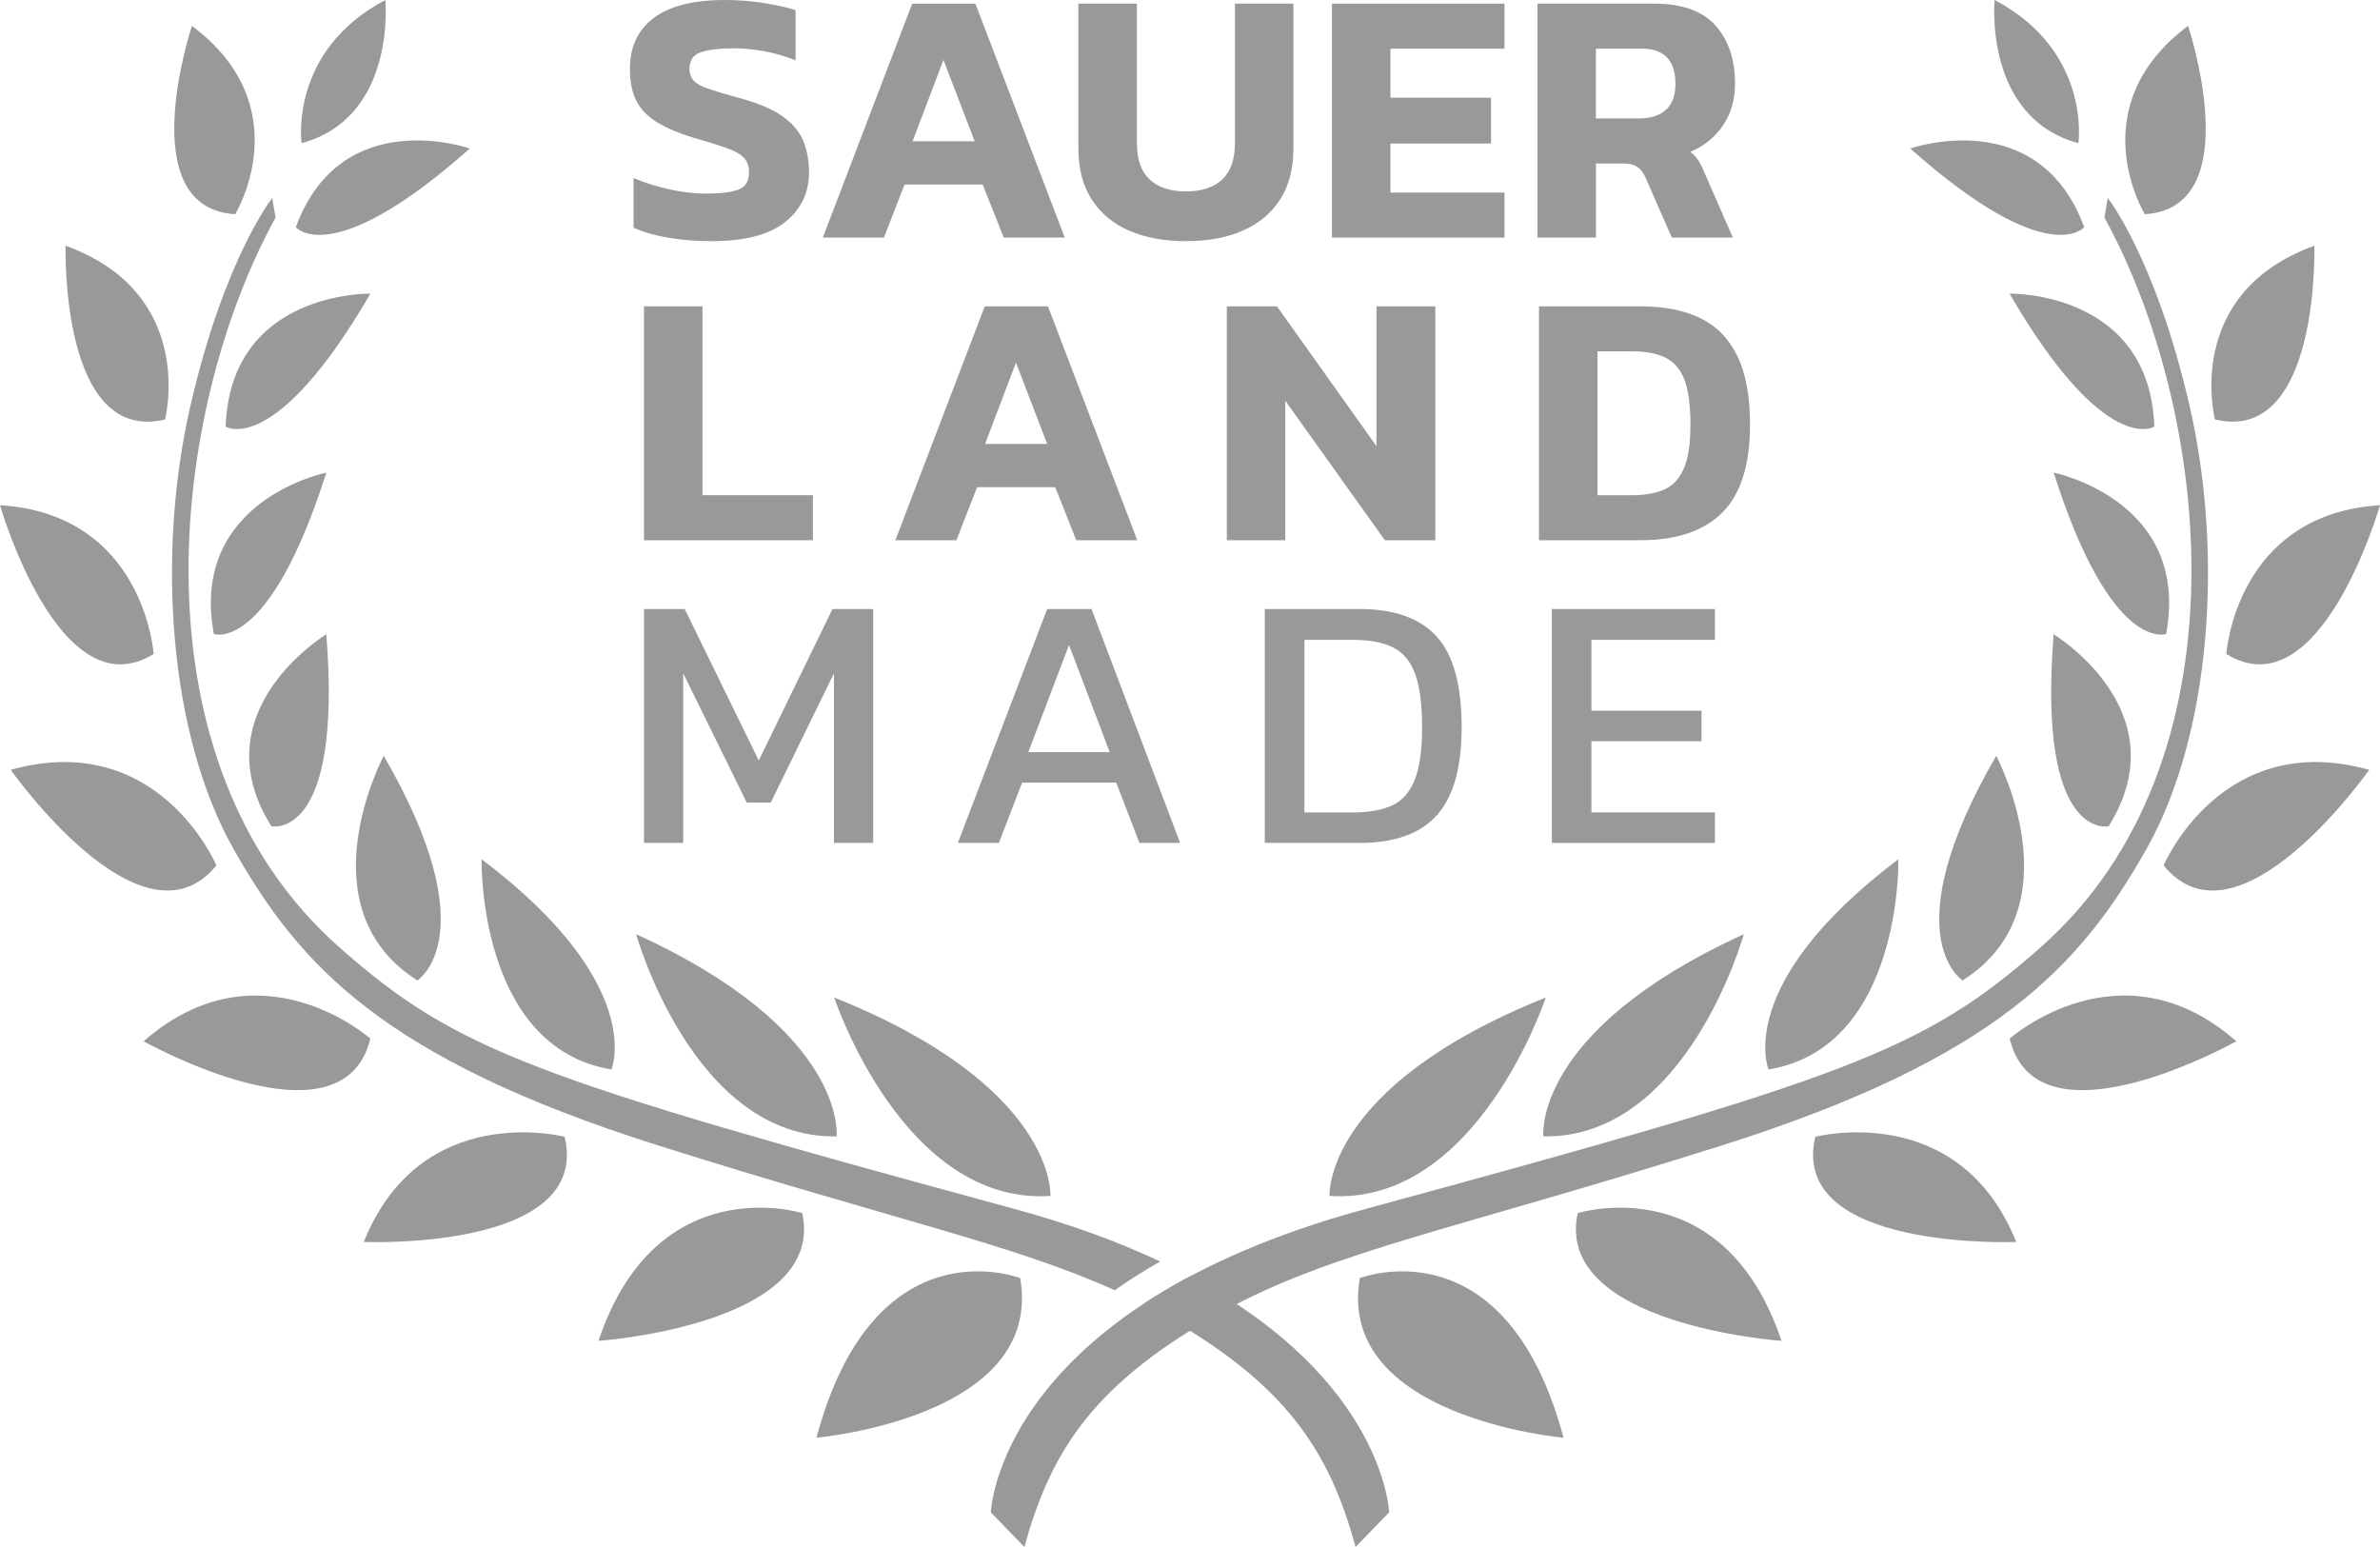 <?xml version="1.0" encoding="utf-8"?>
<!-- Generator: Adobe Illustrator 16.0.0, SVG Export Plug-In . SVG Version: 6.00 Build 0)  -->
<!DOCTYPE svg PUBLIC "-//W3C//DTD SVG 1.1//EN" "http://www.w3.org/Graphics/SVG/1.1/DTD/svg11.dtd">
<svg version="1.1" id="Ebene_1" xmlns="http://www.w3.org/2000/svg" xmlns:xlink="http://www.w3.org/1999/xlink" x="0px" y="0px"
	 width="120px" height="78px" viewBox="0 0 120 78" enable-background="new 0 0 120 78" xml:space="preserve">
<g>
	<g>
		<g>
			<g>
				<path fill="#999999" d="M51.652,78l-1.694-1.746c0,0,0.335-10.253,18.884-15.296c24.323-6.614,28.126-7.968,34.036-13.185
					c10.653-9.399,8.558-27.111,3.229-36.801l0.164-0.994c0,0,2.424,3.06,4.133,10.511c1.709,7.452,1.087,16.565-2.199,22.354
					c-3.287,5.788-7.48,10.511-21.363,14.902c-13.424,4.249-19.719,5.331-25.271,8.428C55.303,69.667,53.013,72.994,51.652,78z"/>
				<path fill="#999999" d="M68.562,64.443c0,0,7.342-2.873,10.272,8.046C78.836,72.489,67.343,71.49,68.562,64.443z"/>
				<path fill="#999999" d="M79.549,61.165c0,0,7.344-2.301,10.274,6.442C89.822,67.607,78.33,66.807,79.549,61.165z"/>
				<path fill="#999999" d="M91.527,57.318c0,0,7.24-1.895,10.132,5.302C101.659,62.62,90.166,63.096,91.527,57.318z"/>
				<path fill="#999999" d="M101.327,52.366c0,0,5.603-4.972,11.431,0.135C112.758,52.501,102.723,58.135,101.327,52.366z"/>
				<path fill="#999999" d="M109.09,43.635c0,0,2.908-6.906,10.367-4.82C119.457,38.814,112.838,48.236,109.09,43.635z"/>
				<path fill="#999999" d="M112.253,32.975c0,0,0.46-7.051,7.747-7.502C120,25.473,117.008,35.912,112.253,32.975z"/>
				<path fill="#999999" d="M111.68,21.15c0,0-1.652-6.34,5.012-8.762C116.689,12.389,116.982,22.415,111.68,21.15z"/>
				<path fill="#999999" d="M108.141,10.801c0,0-3.298-5.392,2.182-9.498C110.32,1.303,113.393,10.482,108.141,10.801z"/>
				<path fill="#999999" d="M67.036,60.299c0,0-0.345-5.503,10.901-10.003C77.938,50.296,74.475,60.785,67.036,60.299z"/>
				<path fill="#999999" d="M77.816,57.296c0,0-0.584-5.317,10.106-10.192C87.925,47.104,85.048,57.427,77.816,57.296z"/>
				<path fill="#999999" d="M89.173,53.923c0,0-1.825-4.286,6.544-10.601C95.717,43.322,95.928,52.8,89.173,53.923z"/>
				<path fill="#999999" d="M98.955,49.434c0,0-3.561-2.248,1.695-11.326C100.65,38.107,104.741,45.766,98.955,49.434z"/>
				<path fill="#999999" d="M106.316,41.661c0,0-3.604,0.782-2.771-9.679C103.548,31.982,109.957,35.854,106.316,41.661z"/>
				<path fill="#999999" d="M109.217,31.964c0,0-2.76,1.021-5.671-8.134C103.546,23.83,110.467,25.221,109.217,31.964z"/>
				<path fill="#999999" d="M108.622,21.509c0,0-2.474,1.599-7.3-6.704C101.322,14.805,108.38,14.655,108.622,21.509z"/>
				<path fill="#999999" d="M105.086,11.452c0,0-1.796,2.229-8.771-3.963C96.314,7.489,102.779,5.202,105.086,11.452z"/>
				<path fill="#999999" d="M104.793,7.219c0,0,0.664-4.638-4.223-7.219C100.57,0,99.994,5.916,104.793,7.219z"/>
			</g>
			<g>
				<g>
					<path fill="#999999" d="M51.438,64.443c0,0-7.343-2.873-10.273,8.046C41.165,72.489,52.657,71.49,51.438,64.443z"/>
					<path fill="#999999" d="M40.45,61.165c0,0-7.343-2.301-10.274,6.442C30.176,67.607,41.668,66.807,40.45,61.165z"/>
					<path fill="#999999" d="M28.472,57.318c0,0-7.241-1.895-10.131,5.302C18.341,62.62,29.833,63.096,28.472,57.318z"/>
					<path fill="#999999" d="M18.673,52.366c0,0-5.603-4.972-11.431,0.135C7.242,52.501,17.276,58.135,18.673,52.366z"/>
					<path fill="#999999" d="M10.91,43.635c0,0-2.909-6.906-10.368-4.82C0.542,38.814,7.163,48.236,10.91,43.635z"/>
					<path fill="#999999" d="M7.747,32.975c0,0-0.461-7.051-7.747-7.502C0,25.473,2.992,35.912,7.747,32.975z"/>
					<path fill="#999999" d="M8.32,21.15c0,0,1.65-6.34-5.013-8.762C3.308,12.389,3.018,22.415,8.32,21.15z"/>
					<path fill="#999999" d="M11.858,10.801c0,0,3.299-5.392-2.181-9.498C9.679,1.303,6.607,10.482,11.858,10.801z"/>
					<path fill="#999999" d="M52.964,60.299c0,0,0.344-5.503-10.902-10.003C42.062,50.296,45.523,60.785,52.964,60.299z"/>
					<path fill="#999999" d="M42.184,57.296c0,0,0.583-5.317-10.108-10.192C32.075,47.104,34.952,57.427,42.184,57.296z"/>
					<path fill="#999999" d="M30.827,53.923c0,0,1.823-4.286-6.545-10.601C24.282,43.322,24.073,52.8,30.827,53.923z"/>
					<path fill="#999999" d="M21.044,49.434c0,0,3.562-2.248-1.696-11.326C19.349,38.107,15.259,45.766,21.044,49.434z"/>
					<path fill="#999999" d="M13.684,41.661c0,0,3.602,0.782,2.769-9.679C16.452,31.982,10.043,35.854,13.684,41.661z"/>
					<path fill="#999999" d="M10.782,31.964c0,0,2.76,1.021,5.671-8.134C16.453,23.83,9.532,25.221,10.782,31.964z"/>
					<path fill="#999999" d="M11.378,21.509c0,0,2.471,1.599,7.299-6.704C18.677,14.805,11.62,14.655,11.378,21.509z"/>
					<path fill="#999999" d="M14.915,11.452c0,0,1.795,2.229,8.771-3.963C23.686,7.489,17.22,5.202,14.915,11.452z"/>
					<path fill="#999999" d="M15.206,7.219c0,0-0.664-4.638,4.223-7.219C19.429,0,20.006,5.916,15.206,7.219z"/>
				</g>
				<g>
					<path fill="#999999" d="M60,64.355c-0.858,0.455-1.643,0.924-2.359,1.396c0.265,0.138,0.528,0.276,0.79,0.423
						c6.267,3.492,8.556,6.819,9.917,11.825l1.694-1.746C70.042,76.254,69.82,69.583,60,64.355z"/>
					<g>
						<path fill="#999999" d="M58.495,63.605c-2.06-0.97-4.479-1.871-7.337-2.647c-24.323-6.614-28.126-7.968-34.037-13.185
							c-10.652-9.399-8.557-27.111-3.229-36.801l-0.164-0.994c0,0-2.424,3.06-4.133,10.511c-1.708,7.452-1.086,16.565,2.201,22.354
							s7.479,10.511,21.363,14.902c11.672,3.694,17.952,4.997,23.045,7.31c0.056-0.039,0.109-0.078,0.167-0.117
							C57.028,64.48,57.744,64.035,58.495,63.605z"/>
					</g>
				</g>
			</g>
		</g>
	</g>
	<g>
		<path fill="#999999" d="M35.882,12.16c-0.78,0-1.51-0.058-2.188-0.174c-0.678-0.115-1.261-0.284-1.749-0.504V8.975
			c0.536,0.231,1.132,0.421,1.785,0.566c0.653,0.146,1.273,0.221,1.858,0.221c0.733,0,1.279-0.068,1.64-0.201
			c0.36-0.135,0.54-0.428,0.54-0.88c0-0.305-0.088-0.55-0.266-0.732c-0.177-0.183-0.464-0.345-0.86-0.485s-0.938-0.309-1.621-0.504
			c-0.806-0.243-1.446-0.516-1.923-0.814c-0.476-0.299-0.818-0.662-1.025-1.09c-0.208-0.428-0.312-0.953-0.312-1.574
			c0-1.123,0.403-1.984,1.209-2.582C33.776,0.3,34.967,0,36.542,0c0.684,0,1.349,0.053,1.996,0.156
			c0.646,0.104,1.172,0.223,1.575,0.356v2.528c-0.525-0.208-1.054-0.36-1.584-0.458c-0.531-0.098-1.047-0.147-1.548-0.147
			c-0.659,0-1.194,0.062-1.603,0.184c-0.409,0.123-0.614,0.402-0.614,0.842c0,0.257,0.074,0.462,0.221,0.613
			c0.146,0.154,0.399,0.291,0.76,0.412c0.359,0.123,0.852,0.27,1.475,0.439c0.964,0.257,1.703,0.565,2.216,0.926
			s0.866,0.775,1.062,1.244c0.194,0.471,0.293,0.999,0.293,1.585c0,1.038-0.403,1.877-1.209,2.519
			C38.775,11.84,37.542,12.16,35.882,12.16z"/>
		<path fill="#999999" d="M41.488,11.978l4.505-11.794h3.187l4.505,11.794h-3.076l-1.062-2.674h-3.938l-1.043,2.674H41.488z
			 M46.012,7.124h3.132l-1.575-4.103L46.012,7.124z"/>
		<path fill="#999999" d="M59.794,12.16c-1.099,0-2.054-0.177-2.865-0.531c-0.812-0.354-1.441-0.879-1.887-1.574
			c-0.446-0.695-0.669-1.551-0.669-2.564V0.184h2.949v7.032c0,0.817,0.214,1.429,0.641,1.831c0.428,0.403,1.038,0.604,1.831,0.604
			c0.794,0,1.404-0.201,1.832-0.604c0.427-0.402,0.64-1.014,0.64-1.831V0.184h2.948V7.49c0,1.014-0.222,1.869-0.668,2.564
			c-0.445,0.695-1.073,1.221-1.887,1.574C61.848,11.983,60.894,12.16,59.794,12.16z"/>
		<path fill="#999999" d="M67.157,11.978V0.184h8.699v2.271h-5.751v2.472h5.073v2.309h-5.073v2.473h5.751v2.271H67.157z"/>
		<path fill="#999999" d="M77.519,11.978V0.184h5.896c1.393,0,2.417,0.366,3.078,1.099c0.658,0.733,0.987,1.716,0.987,2.948
			c0,0.795-0.201,1.489-0.604,2.088c-0.403,0.599-0.952,1.044-1.648,1.337c0.172,0.135,0.309,0.284,0.413,0.448
			c0.103,0.165,0.216,0.395,0.337,0.688l1.392,3.187h-3.076l-1.317-3.003c-0.11-0.258-0.25-0.443-0.421-0.559
			c-0.172-0.117-0.416-0.175-0.732-0.175h-1.356v3.736H77.519z M80.466,5.971h2.18c0.575,0,1.022-0.144,1.347-0.43
			c0.322-0.287,0.484-0.725,0.484-1.311c0-1.184-0.567-1.776-1.703-1.776h-2.308V5.971z"/>
		<g>
			<path fill="#999999" d="M32.47,27.238V15.445h2.949v9.523h5.567v2.27H32.47z"/>
			<path fill="#999999" d="M45.145,27.238l4.506-11.793h3.187l4.504,11.793h-3.076l-1.062-2.674h-3.938l-1.043,2.674H45.145z
				 M49.668,22.385H52.8l-1.575-4.102L49.668,22.385z"/>
			<path fill="#999999" d="M61.857,27.238V15.445h2.527l5.019,7.051v-7.051h2.967v11.793h-2.545l-5.02-7.031v7.031H61.857z"/>
			<path fill="#999999" d="M77.596,27.238V15.445h5.109c1.198,0,2.204,0.198,3.022,0.595c0.817,0.396,1.439,1.031,1.868,1.905
				c0.427,0.872,0.642,2.029,0.642,3.47c0,2.026-0.469,3.504-1.401,4.432c-0.935,0.929-2.312,1.392-4.131,1.392H77.596z
				 M80.544,24.969h1.759c0.635,0,1.168-0.096,1.604-0.285c0.432-0.188,0.763-0.539,0.988-1.053
				c0.225-0.514,0.338-1.252,0.338-2.216c0-0.978-0.102-1.731-0.301-2.262c-0.203-0.531-0.521-0.903-0.954-1.117
				c-0.433-0.214-0.991-0.321-1.675-0.321h-1.759V24.969z"/>
		</g>
		<path fill="#999999" d="M32.47,42.5V30.706h2.052l3.735,7.637l3.718-7.637h2.052V42.5h-1.978v-8.553l-3.188,6.52h-1.209
			l-3.205-6.52V42.5H32.47z"/>
		<path fill="#999999" d="M48.295,42.5L52.8,30.706h2.234L59.503,42.5h-2.052l-1.172-3.041h-4.743L50.364,42.5H48.295z
			 M51.848,37.922h4.103l-2.051-5.402L51.848,37.922z"/>
		<path fill="#999999" d="M63.771,42.5V30.706h4.78c1.744,0,3.039,0.461,3.882,1.383s1.264,2.451,1.264,4.587
			c0,2.015-0.415,3.489-1.246,4.423c-0.829,0.935-2.13,1.401-3.899,1.401H63.771z M65.769,40.962h2.471
			c0.769,0,1.41-0.113,1.923-0.339s0.898-0.65,1.154-1.273c0.257-0.623,0.385-1.514,0.385-2.674s-0.116-2.057-0.347-2.691
			c-0.232-0.635-0.603-1.081-1.109-1.338c-0.507-0.256-1.174-0.384-2.006-0.384h-2.471V40.962z"/>
		<path fill="#999999" d="M78.244,42.5V30.706h8.223v1.557h-6.228v3.571h5.551v1.539h-5.551v3.589h6.228V42.5H78.244z"/>
	</g>
</g>
</svg>

